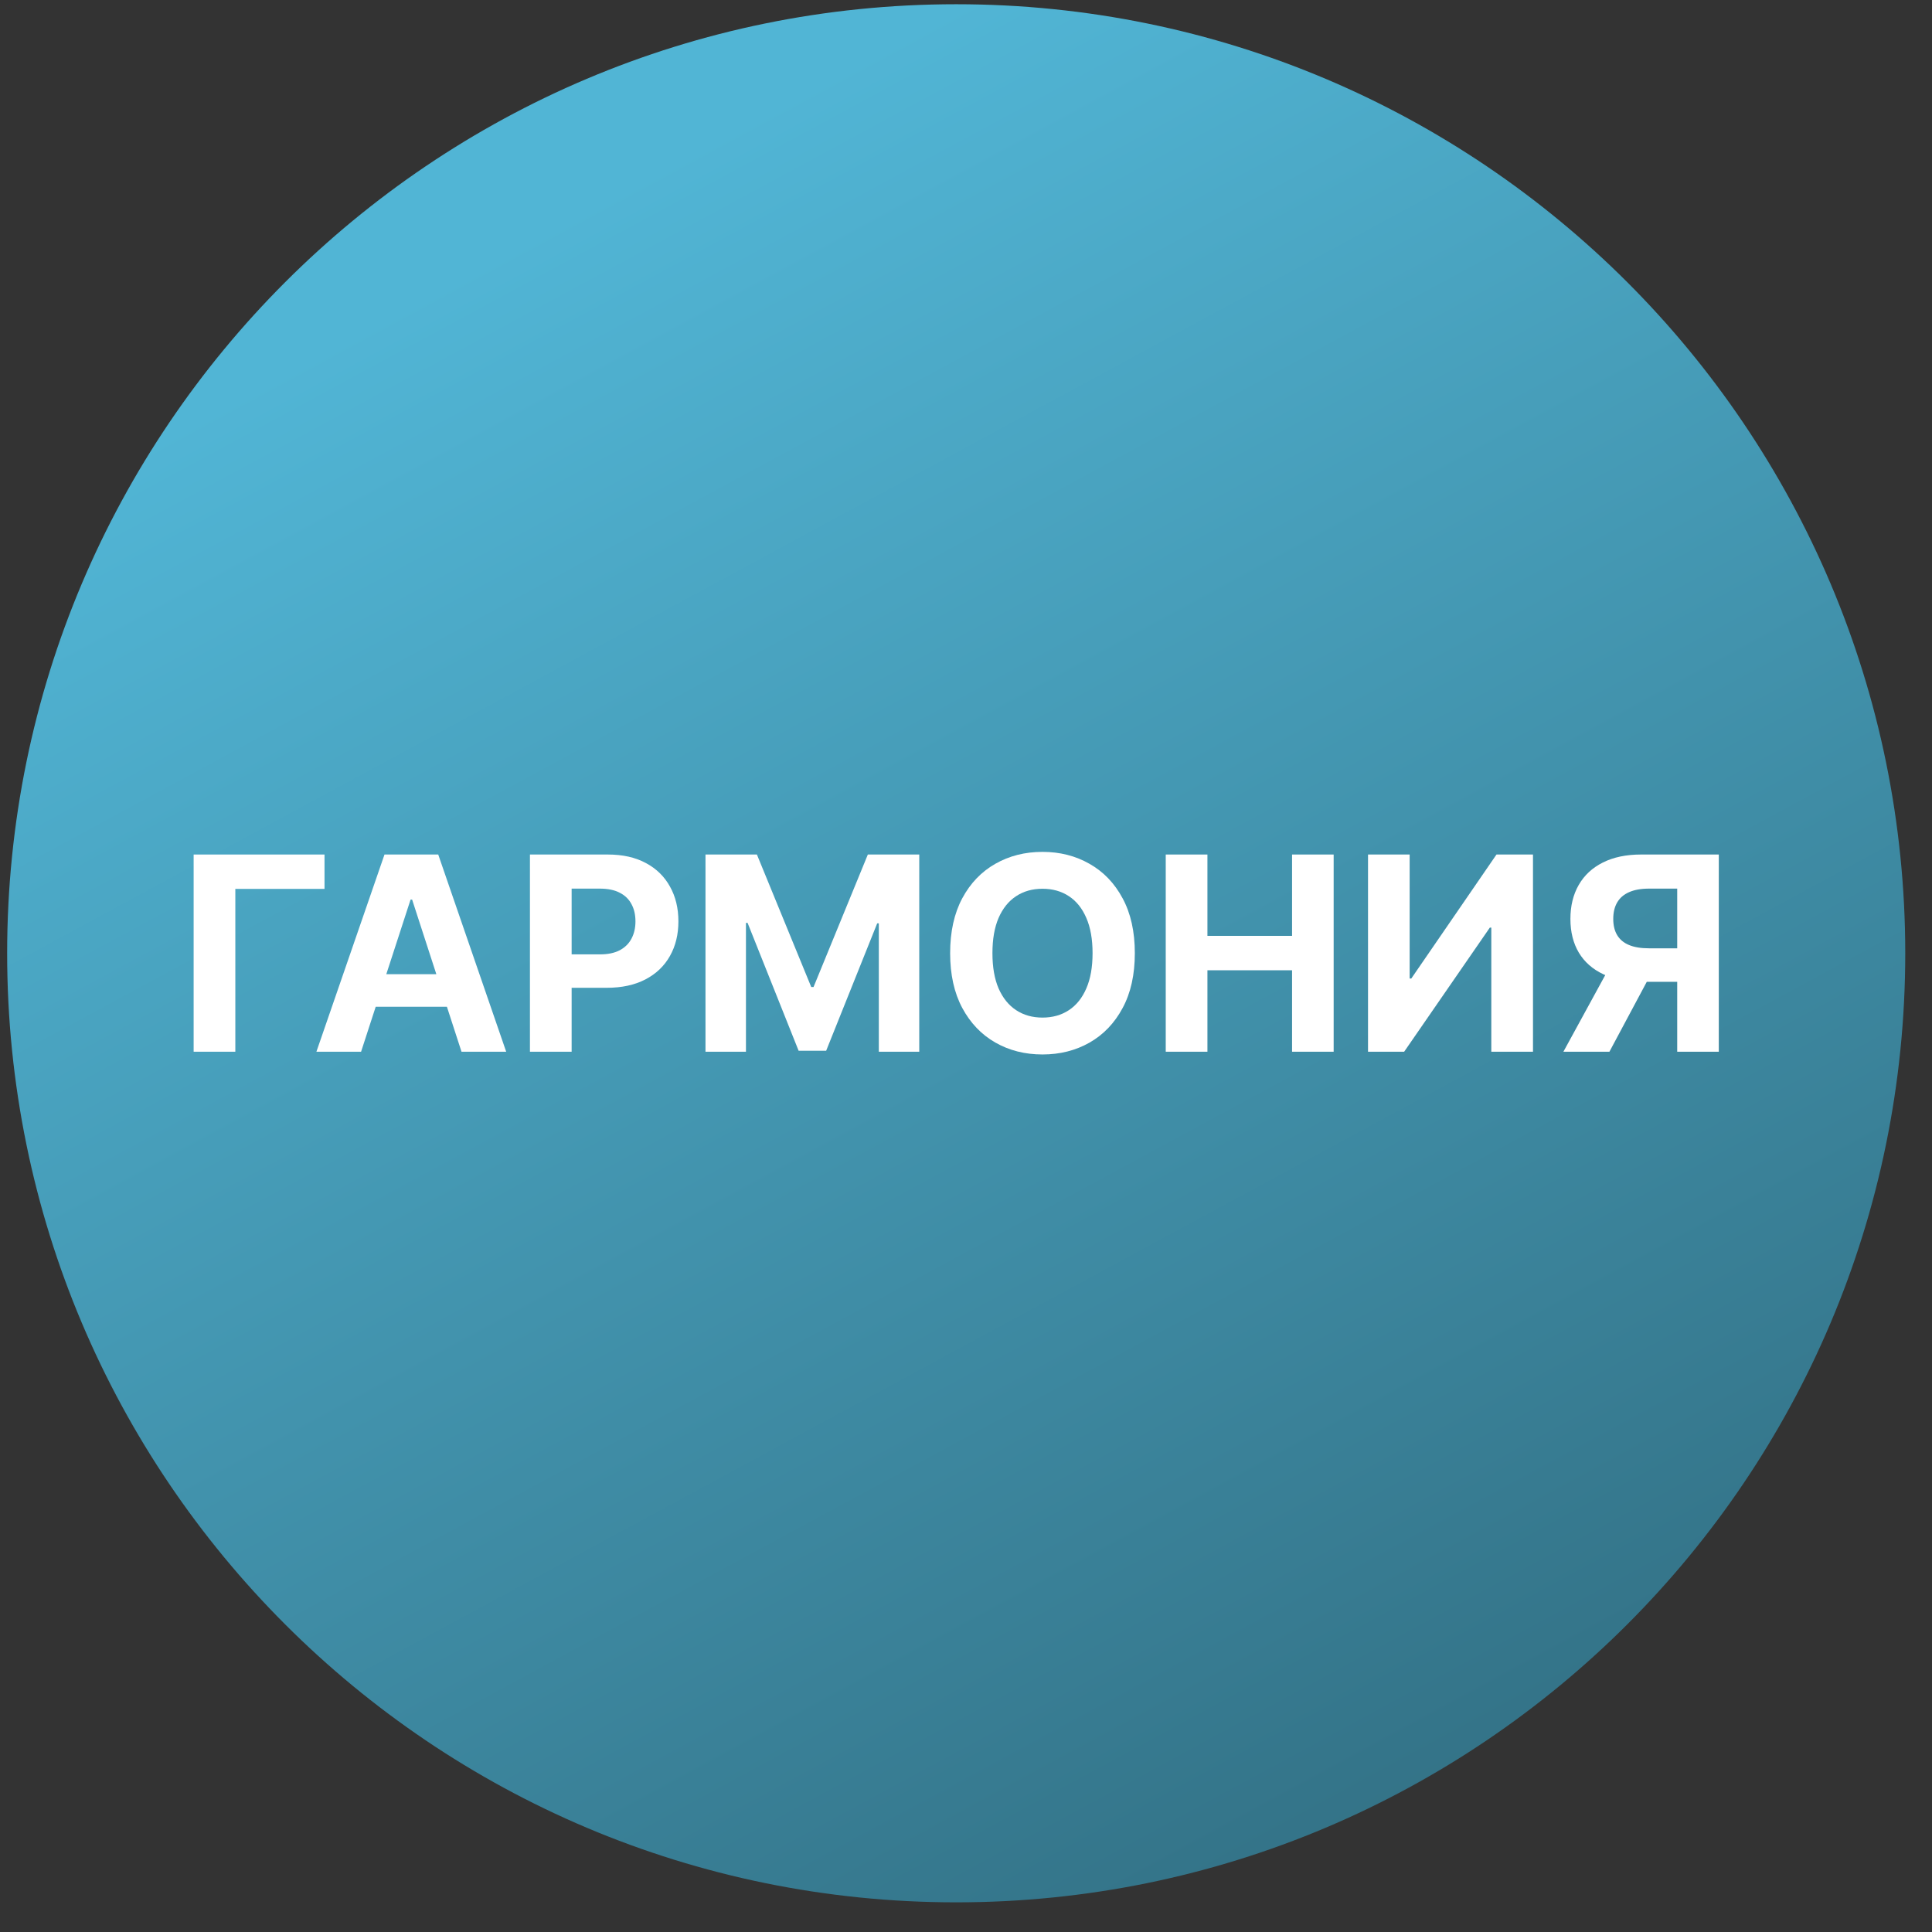 <svg width="57" height="57" viewBox="0 0 57 57" fill="none" xmlns="http://www.w3.org/2000/svg">
<rect x="0" y="0" width="57" height="57" fill="#333333" stroke="none"/>
<g clip-path="url(#clip0_4806_2139)">
<path d="M56.211 28.125C56.211 12.661 43.675 0.125 28.211 0.125C12.748 0.125 0.211 12.661 0.211 28.125C0.211 43.589 12.748 56.125 28.211 56.125C43.675 56.125 56.211 43.589 56.211 28.125Z" fill="url(#paint0_linear_4806_2139)"/>
<path d="M50.71 31.029H49.483V26.217H48.653C48.416 26.217 48.219 26.252 48.062 26.322C47.907 26.39 47.791 26.49 47.713 26.623C47.635 26.755 47.596 26.918 47.596 27.111C47.596 27.303 47.635 27.463 47.713 27.592C47.791 27.72 47.907 27.817 48.062 27.881C48.218 27.946 48.413 27.978 48.648 27.978H49.983V28.967H48.449C48.004 28.967 47.623 28.893 47.307 28.745C46.99 28.597 46.749 28.385 46.582 28.109C46.416 27.83 46.332 27.498 46.332 27.111C46.332 26.727 46.414 26.393 46.577 26.109C46.741 25.823 46.979 25.602 47.289 25.447C47.602 25.29 47.978 25.211 48.417 25.211H50.71V31.029ZM47.571 28.381H48.898L47.483 31.029H46.125L47.571 28.381Z" fill="white"/>
<path d="M40.361 25.211H41.589V28.87H41.637L44.151 25.211H45.228V31.029H43.998V27.367H43.955L41.427 31.029H40.361V25.211Z" fill="white"/>
<path d="M34.393 31.029V25.211H35.623V27.611H38.12V25.211H39.347V31.029H38.12V28.626H35.623V31.029H34.393Z" fill="white"/>
<path d="M33.481 28.121C33.481 28.756 33.361 29.296 33.12 29.741C32.882 30.186 32.556 30.526 32.143 30.761C31.732 30.994 31.27 31.11 30.757 31.11C30.24 31.11 29.776 30.993 29.365 30.758C28.954 30.523 28.629 30.183 28.39 29.738C28.152 29.293 28.032 28.754 28.032 28.121C28.032 27.487 28.152 26.947 28.39 26.502C28.629 26.057 28.954 25.718 29.365 25.485C29.776 25.25 30.24 25.133 30.757 25.133C31.27 25.133 31.732 25.25 32.143 25.485C32.556 25.718 32.882 26.057 33.12 26.502C33.361 26.947 33.481 27.487 33.481 28.121ZM32.234 28.121C32.234 27.71 32.173 27.364 32.05 27.082C31.928 26.799 31.757 26.585 31.535 26.44C31.314 26.294 31.054 26.221 30.757 26.221C30.46 26.221 30.2 26.294 29.979 26.44C29.757 26.585 29.585 26.799 29.461 27.082C29.34 27.364 29.28 27.71 29.28 28.121C29.28 28.532 29.34 28.879 29.461 29.161C29.585 29.443 29.757 29.657 29.979 29.803C30.2 29.949 30.46 30.022 30.757 30.022C31.054 30.022 31.314 29.949 31.535 29.803C31.757 29.657 31.928 29.443 32.05 29.161C32.173 28.879 32.234 28.532 32.234 28.121Z" fill="white"/>
<path d="M20.814 25.211H22.331L23.934 29.12H24.002L25.604 25.211H27.121V31.029H25.928V27.242H25.88L24.374 31.001H23.562L22.056 27.228H22.008V31.029H20.814V25.211Z" fill="white"/>
<path d="M15.635 31.029V25.211H17.93C18.372 25.211 18.747 25.295 19.058 25.464C19.369 25.63 19.605 25.863 19.768 26.16C19.933 26.455 20.015 26.796 20.015 27.183C20.015 27.569 19.932 27.91 19.765 28.205C19.599 28.501 19.357 28.731 19.041 28.896C18.727 29.06 18.346 29.143 17.899 29.143H16.436V28.157H17.7C17.937 28.157 18.132 28.116 18.285 28.035C18.441 27.951 18.556 27.837 18.632 27.691C18.71 27.543 18.748 27.374 18.748 27.183C18.748 26.989 18.71 26.821 18.632 26.677C18.556 26.531 18.441 26.418 18.285 26.339C18.13 26.257 17.933 26.217 17.694 26.217H16.865V31.029H15.635Z" fill="white"/>
<path d="M10.653 31.029H9.335L11.344 25.211H12.929L14.934 31.029H13.616L12.159 26.541H12.113L10.653 31.029ZM10.571 28.742H13.684V29.702H10.571V28.742Z" fill="white"/>
<path d="M9.574 25.211V26.225H6.943V31.029H5.713V25.211H9.574Z" fill="white"/>
</g>
<defs>
<linearGradient id="paint0_linear_4806_2139" x1="28.211" y1="0.125" x2="61.454" y2="61.538" gradientUnits="userSpaceOnUse">
<stop stop-color="#51B5D5"/>
<stop offset="1" stop-color="#2A5E6F"/>
</linearGradient>
<clipPath id="clip0_4806_2139">
<rect width="56" height="56" fill="white" transform="translate(0.211 0.125)"/>
</clipPath>
</defs>
</svg>
